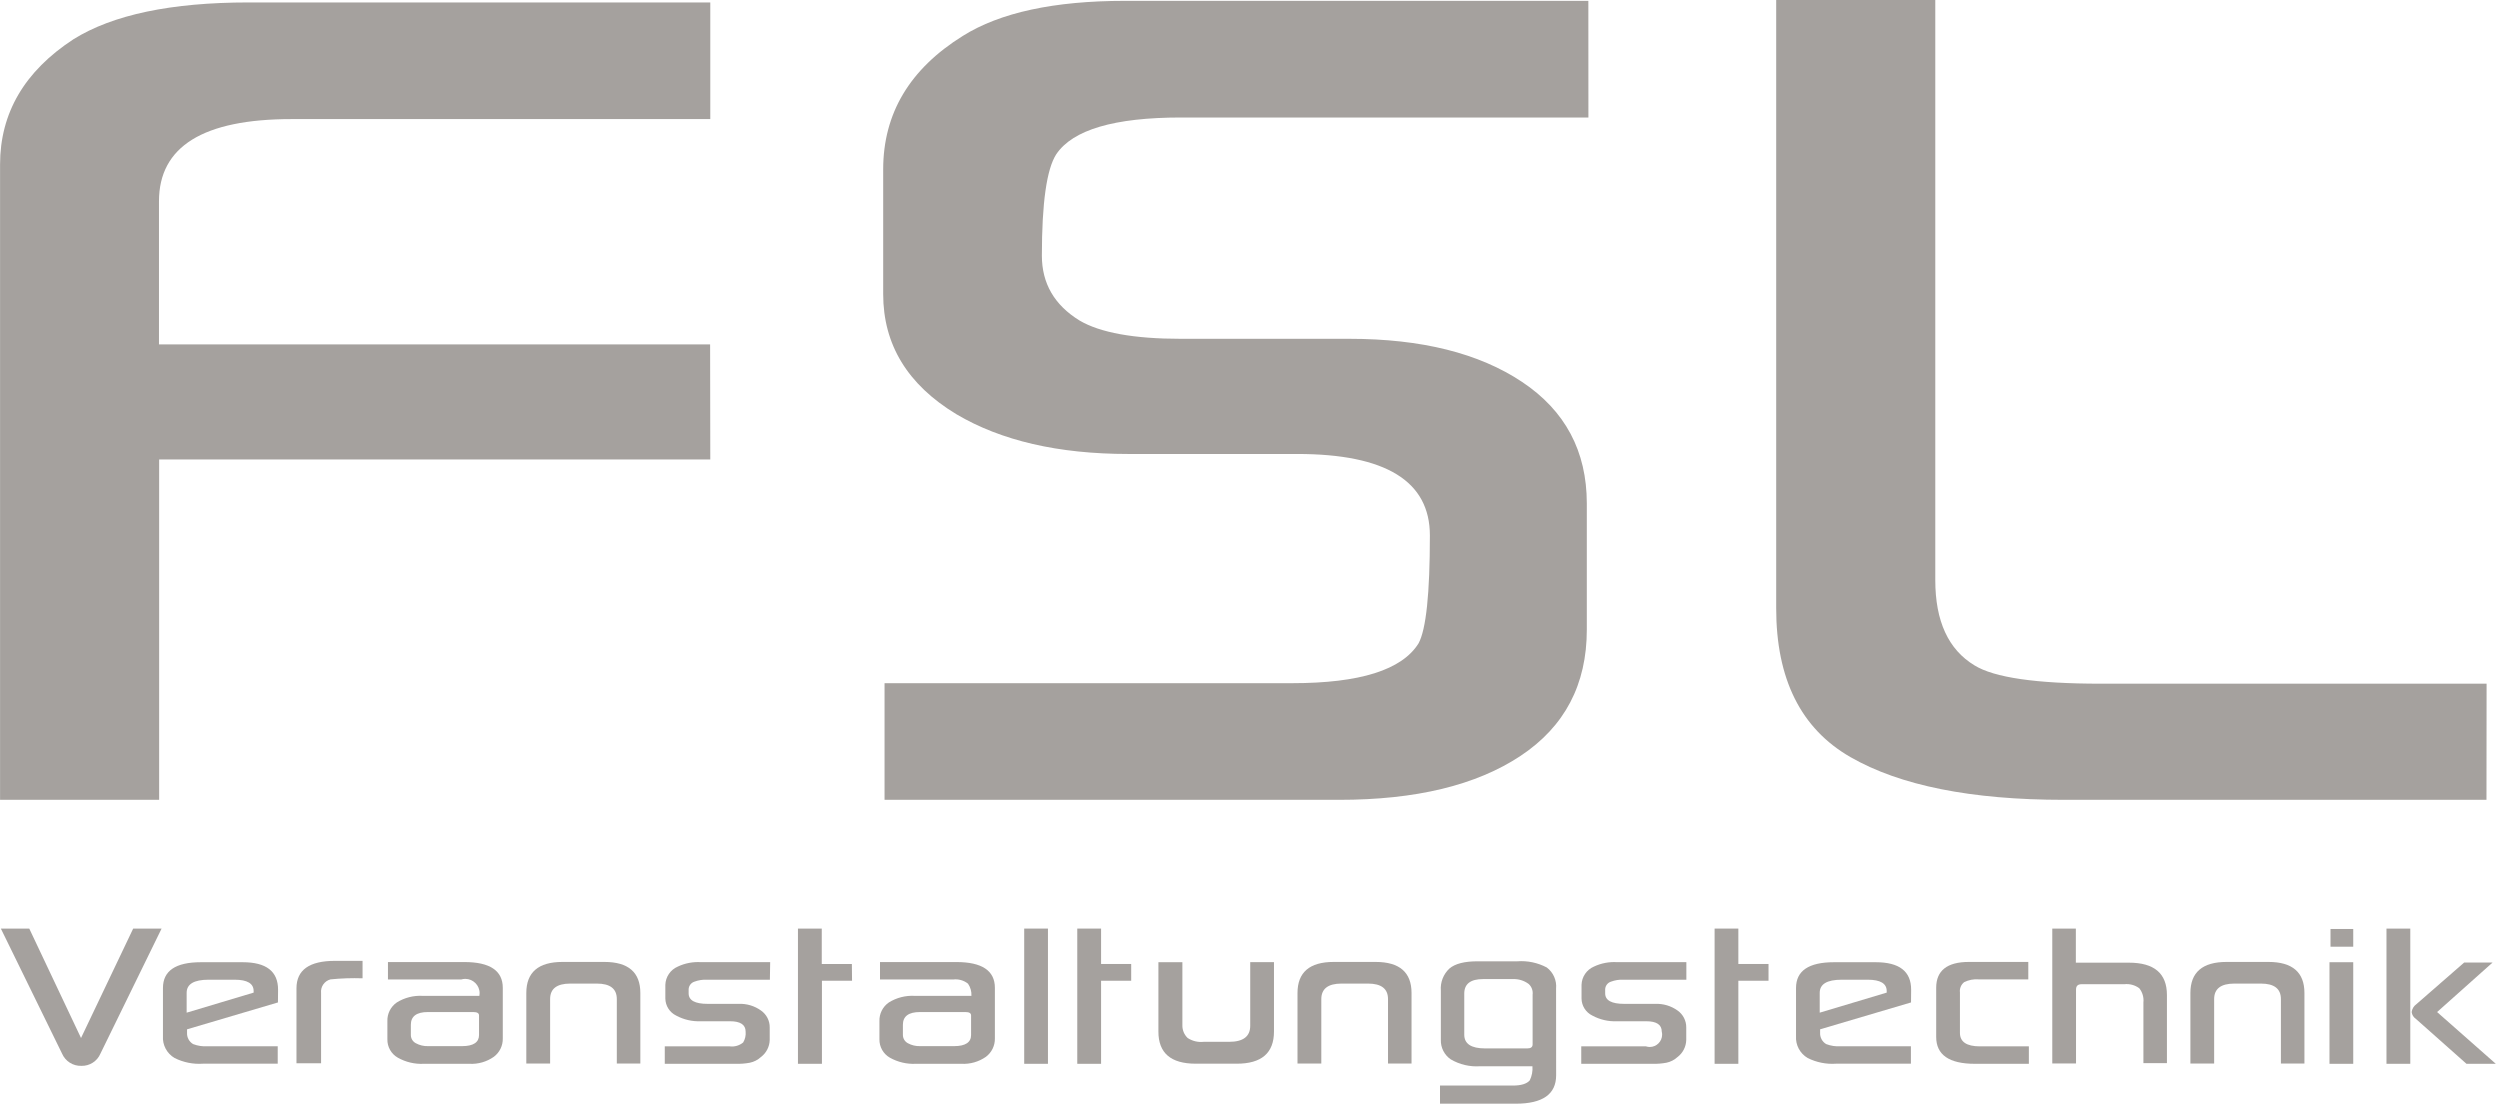 <?xml version="1.0" encoding="UTF-8" standalone="no"?>
<!DOCTYPE svg PUBLIC "-//W3C//DTD SVG 1.1//EN" "http://www.w3.org/Graphics/SVG/1.1/DTD/svg11.dtd">
<svg width="100%" height="100%" viewBox="0 0 440 195" version="1.1" xmlns="http://www.w3.org/2000/svg" xmlns:xlink="http://www.w3.org/1999/xlink" xml:space="preserve" xmlns:serif="http://www.serif.com/" style="fill-rule:evenodd;clip-rule:evenodd;stroke-linejoin:round;stroke-miterlimit:2;">
    <g transform="matrix(1,0,0,1,-3.56,-5.57)">
        <path d="M128.57,86.43L31.57,86.43L31.57,146.34L3.57,146.34L3.57,34.54C3.57,25.453 7.88,18.097 16.5,12.47C23.433,8.157 33.697,6 47.29,6L128.57,6L128.57,26.53L54.88,26.53C39.32,26.53 31.54,31.353 31.54,41L31.54,66.18L128.54,66.18L128.57,86.43Z" style="fill:rgb(165,161,158);fill-rule:nonzero;"/>
    </g>
    <g transform="matrix(1,0,0,1,-3.56,-5.57)">
        <path d="M283.12,26.25L211.4,26.25C199.68,26.25 192.367,28.407 189.46,32.72C187.773,35.34 186.93,41.29 186.93,50.57C186.93,55.45 189.133,59.25 193.54,61.97C197.18,64.123 203.133,65.2 211.4,65.2L241.07,65.2C253.737,65.2 263.863,67.73 271.45,72.79C279.037,77.85 282.833,84.977 282.84,94.17L282.84,116.39C282.84,126.043 278.95,133.45 271.17,138.61C263.39,143.77 252.747,146.347 239.24,146.34L159.24,146.34L159.24,125.81L231,125.81C242.9,125.81 250.307,123.477 253.22,118.81C254.553,116.37 255.22,110.037 255.22,99.81C255.22,90.25 247.44,85.47 231.88,85.47L202.12,85.47C189.84,85.47 179.76,83.137 171.88,78.47C163.293,73.277 159,66.227 159,57.32L159,35.39C159,25.543 163.667,17.713 173,11.9C179.56,7.78 189.077,5.72 201.55,5.72L283.11,5.72L283.12,26.25Z" style="fill:rgb(165,161,158);fill-rule:nonzero;"/>
    </g>
    <g transform="matrix(1,0,0,1,-3.56,-5.57)">
        <path d="M441.18,146.34L366.79,146.34C350.483,146.34 337.967,143.833 329.24,138.82C320.513,133.807 316.157,125.063 316.17,112.59L316.17,5.57L344.17,5.57L344.17,107.67C344.17,114.89 346.467,119.89 351.06,122.67C354.527,124.823 361.933,125.9 373.28,125.9L441.2,125.9L441.18,146.34Z" style="fill:rgb(165,161,158);fill-rule:nonzero;"/>
    </g>
    <g transform="matrix(1,0,0,1,-3.56,-5.57)">
        <path d="M32,169L21.24,191C20.675,192.342 19.336,193.204 17.88,193.16C16.413,193.209 15.059,192.349 14.48,191L3.71,169L8.71,169L17.82,188.26L27,169L32,169Z" style="fill:rgb(165,161,158);fill-rule:nonzero;"/>
    </g>
    <g transform="matrix(1,0,0,1,-3.56,-5.57)">
        <path d="M52.48,182L36.48,186.73L36.48,187.33C36.435,188.143 36.848,188.917 37.55,189.33C38.359,189.641 39.226,189.771 40.09,189.71L52.44,189.71L52.44,192.78L39.29,192.78C37.564,192.901 35.837,192.556 34.29,191.78C32.933,190.991 32.137,189.496 32.24,187.93L32.24,179.46C32.24,176.433 34.47,174.92 38.93,174.92L46.27,174.92C50.43,174.92 52.5,176.53 52.5,179.75L52.48,182ZM48.2,180.27L48.2,180C48.2,178.667 47.09,178 44.87,178L40.26,178C37.693,178 36.41,178.77 36.41,180.31L36.41,183.8L48.2,180.27Z" style="fill:rgb(165,161,158);fill-rule:nonzero;"/>
    </g>
    <g transform="matrix(1,0,0,1,-3.56,-5.57)">
        <path d="M67.37,177.75C65.488,177.687 63.604,177.75 61.73,177.94C60.662,178.215 59.951,179.244 60.07,180.34L60.07,192.71L55.74,192.71L55.74,179.51C55.74,176.29 58,174.68 62.52,174.68L67.37,174.68L67.37,177.75Z" style="fill:rgb(165,161,158);fill-rule:nonzero;"/>
    </g>
    <g transform="matrix(1,0,0,1,-3.56,-5.57)">
        <path d="M92.05,188.33C92.081,189.601 91.491,190.811 90.47,191.57C89.213,192.452 87.694,192.886 86.16,192.8L78.16,192.8C76.566,192.881 74.982,192.51 73.59,191.73C72.418,191.071 71.705,189.814 71.74,188.47L71.74,185.31C71.69,183.997 72.317,182.745 73.4,182C74.755,181.159 76.337,180.754 77.93,180.84L87.93,180.84C87.959,180.685 87.974,180.528 87.974,180.371C87.974,178.988 86.837,177.851 85.454,177.851C85.205,177.851 84.958,177.888 84.72,177.96L71.84,177.96L71.84,174.89L85.28,174.89C89.79,174.89 92.05,176.41 92.05,179.43L92.05,188.33ZM87.87,187.74L87.87,184.29C87.87,183.89 87.54,183.69 86.87,183.69L78.87,183.69C76.87,183.69 75.87,184.44 75.87,185.93L75.87,187.69C75.854,188.313 76.196,188.893 76.75,189.18C77.405,189.537 78.144,189.713 78.89,189.69L84.89,189.69C86.89,189.69 87.87,189 87.87,187.74Z" style="fill:rgb(165,161,158);fill-rule:nonzero;"/>
    </g>
    <g transform="matrix(1,0,0,1,-3.56,-5.57)">
        <path d="M112.12,192.75L112.12,181.41C112.12,179.59 110.947,178.68 108.6,178.68L103.94,178.68C101.56,178.68 100.38,179.59 100.38,181.41L100.38,192.75L96.19,192.75L96.19,180.34C96.19,176.7 98.31,174.87 102.56,174.87L109.93,174.87C114.15,174.87 116.26,176.7 116.26,180.34L116.26,192.75L112.12,192.75Z" style="fill:rgb(165,161,158);fill-rule:nonzero;"/>
    </g>
    <g transform="matrix(1,0,0,1,-3.56,-5.57)">
        <path d="M139.06,178L128,178C127.237,177.961 126.474,178.08 125.76,178.35C125.191,178.541 124.794,179.061 124.76,179.66L124.76,180.4C124.76,181.64 125.88,182.25 128.11,182.25L133.58,182.25C134.977,182.191 136.355,182.604 137.49,183.42C138.472,184.099 139.051,185.226 139.03,186.42L139.03,188.61C138.998,189.793 138.427,190.9 137.48,191.61C136.933,192.114 136.259,192.46 135.53,192.61C134.722,192.76 133.901,192.824 133.08,192.8L120.56,192.8L120.56,189.73L132,189.73C132.848,189.838 133.704,189.587 134.36,189.04C134.702,188.469 134.853,187.803 134.79,187.14C134.79,185.92 133.87,185.31 132.05,185.31L126.89,185.31C125.383,185.372 123.887,185.027 122.56,184.31C121.415,183.747 120.679,182.586 120.66,181.31L120.66,178.9C120.705,177.498 121.561,176.243 122.85,175.69C124.125,175.088 125.533,174.82 126.94,174.91L139.11,174.91L139.06,178Z" style="fill:rgb(165,161,158);fill-rule:nonzero;"/>
    </g>
    <g transform="matrix(1,0,0,1,-3.56,-5.57)">
        <path d="M153.52,178.18L148.22,178.18L148.22,192.8L144,192.8L144,169L148.19,169L148.19,175.23L153.49,175.23L153.52,178.18Z" style="fill:rgb(165,161,158);fill-rule:nonzero;"/>
    </g>
    <g transform="matrix(1,0,0,1,-3.56,-5.57)">
        <path d="M178.66,188.33C178.687,189.601 178.098,190.809 177.08,191.57C175.818,192.451 174.297,192.884 172.76,192.8L164.76,192.8C163.167,192.878 161.583,192.507 160.19,191.73C159.021,191.068 158.309,189.813 158.34,188.47L158.34,185.31C158.29,183.997 158.917,182.745 160,182C161.355,181.159 162.937,180.754 164.53,180.84L174.53,180.84C174.575,180.08 174.363,179.326 173.93,178.7C173.196,178.112 172.254,177.845 171.32,177.96L158.44,177.96L158.44,174.89L171.88,174.89C176.4,174.89 178.66,176.41 178.66,179.43L178.66,188.33ZM174.47,187.74L174.47,184.29C174.47,183.89 174.15,183.69 173.47,183.69L165.47,183.69C163.47,183.69 162.47,184.44 162.47,185.93L162.47,187.69C162.458,188.312 162.8,188.89 163.35,189.18C164.005,189.537 164.744,189.713 165.49,189.69L171.49,189.69C173.5,189.69 174.47,189 174.47,187.74Z" style="fill:rgb(165,161,158);fill-rule:nonzero;"/>
    </g>
    <g transform="matrix(1,0,0,1,-3.56,-5.57)">
        <rect x="183.82" y="169" width="4.18" height="23.8" style="fill:rgb(165,161,158);fill-rule:nonzero;"/>
    </g>
    <g transform="matrix(1,0,0,1,-3.56,-5.57)">
        <path d="M202.65,178.18L197.35,178.18L197.35,192.8L193.16,192.8L193.16,169L197.35,169L197.35,175.23L202.65,175.23L202.65,178.18Z" style="fill:rgb(165,161,158);fill-rule:nonzero;"/>
    </g>
    <g transform="matrix(1,0,0,1,-3.56,-5.57)">
        <path d="M211.66,174.92L211.66,186C211.635,186.851 211.974,187.673 212.59,188.26C213.427,188.804 214.428,189.041 215.42,188.93L219.89,188.93C222.363,188.93 223.6,187.987 223.6,186.1L223.6,174.9L227.78,174.9L227.78,187.12C227.78,190.9 225.593,192.787 221.22,192.78L214,192.78C209.62,192.78 207.433,190.893 207.44,187.12L207.44,174.92L211.66,174.92Z" style="fill:rgb(165,161,158);fill-rule:nonzero;"/>
    </g>
    <g transform="matrix(1,0,0,1,-3.56,-5.57)">
        <path d="M247.85,192.75L247.85,181.41C247.85,179.59 246.677,178.68 244.33,178.68L239.67,178.68C237.303,178.68 236.117,179.59 236.11,181.41L236.11,192.75L231.92,192.75L231.92,180.34C231.92,176.7 234.05,174.87 238.29,174.87L245.67,174.87C249.88,174.87 251.99,176.7 251.99,180.34L251.99,192.75L247.85,192.75Z" style="fill:rgb(165,161,158);fill-rule:nonzero;"/>
    </g>
    <g transform="matrix(1,0,0,1,-3.56,-5.57)">
        <path d="M277.44,194.82C277.44,198.153 275.07,199.82 270.33,199.82L257,199.82L257,196.63L269.8,196.63C271.29,196.63 272.28,196.32 272.8,195.71C273.175,194.94 273.337,194.084 273.27,193.23L264.07,193.23C262.257,193.357 260.447,192.931 258.88,192.01C257.763,191.241 257.111,189.955 257.15,188.6L257.15,179.92C257.032,178.462 257.589,177.027 258.66,176.03C259.66,175.177 261.327,174.753 263.66,174.76L270.6,174.76C272.401,174.625 274.204,175.003 275.8,175.85C276.948,176.72 277.566,178.126 277.43,179.56L277.44,194.82ZM273.3,189.38L273.3,180.63C273.388,179.929 273.131,179.227 272.61,178.75C271.801,178.147 270.808,177.843 269.8,177.89L264.57,177.89C262.37,177.89 261.27,178.74 261.27,180.44L261.27,187.67C261.27,189.283 262.49,190.09 264.93,190.09L272.37,190.09C273,190.09 273.3,189.85 273.3,189.38Z" style="fill:rgb(165,161,158);fill-rule:nonzero;"/>
    </g>
    <g transform="matrix(1,0,0,1,-3.56,-5.57)">
        <path d="M300.36,178L289.3,178C288.54,177.96 287.781,178.08 287.07,178.35C286.501,178.541 286.104,179.061 286.07,179.66L286.07,180.4C286.07,181.64 287.19,182.25 289.43,182.25L294.9,182.25C296.297,182.195 297.673,182.606 298.81,183.42C299.786,184.103 300.36,185.229 300.34,186.42L300.34,188.61C300.312,189.792 299.744,190.898 298.8,191.61C298.253,192.114 297.579,192.46 296.85,192.61C296.042,192.759 295.221,192.823 294.4,192.8L281.86,192.8L281.86,189.73L293.25,189.73C293.468,189.801 293.696,189.838 293.925,189.838C295.116,189.838 296.095,188.858 296.095,187.668C296.095,187.49 296.073,187.313 296.03,187.14C296.03,185.92 295.12,185.31 293.3,185.31L288.14,185.31C286.633,185.375 285.136,185.029 283.81,184.31C282.662,183.751 281.925,182.587 281.91,181.31L281.91,178.9C281.951,177.5 282.803,176.244 284.09,175.69C285.365,175.088 286.773,174.82 288.18,174.91L300.36,174.91L300.36,178Z" style="fill:rgb(165,161,158);fill-rule:nonzero;"/>
    </g>
    <g transform="matrix(1,0,0,1,-3.56,-5.57)">
        <path d="M314.82,178.18L309.51,178.18L309.51,192.8L305.33,192.8L305.33,169L309.51,169L309.51,175.23L314.82,175.23L314.82,178.18Z" style="fill:rgb(165,161,158);fill-rule:nonzero;"/>
    </g>
    <g transform="matrix(1,0,0,1,-3.56,-5.57)">
        <path d="M339.9,182L323.9,186.73L323.9,187.33C323.855,188.143 324.268,188.917 324.97,189.33C325.779,189.641 326.646,189.771 327.51,189.71L339.88,189.71L339.88,192.78L326.71,192.78C324.984,192.901 323.257,192.556 321.71,191.78C320.357,190.988 319.562,189.495 319.66,187.93L319.66,179.46C319.66,176.433 321.89,174.92 326.35,174.92L333.69,174.92C337.85,174.92 339.92,176.53 339.92,179.75L339.9,182ZM335.62,180.27L335.62,180C335.62,178.667 334.51,178 332.29,178L327.68,178C325.113,178 323.83,178.77 323.83,180.31L323.83,183.8L335.62,180.27Z" style="fill:rgb(165,161,158);fill-rule:nonzero;"/>
    </g>
    <g transform="matrix(1,0,0,1,-3.56,-5.57)">
        <path d="M360.64,192.8L351.15,192.8C346.603,192.8 344.33,191.223 344.33,188.07L344.33,179.41C344.33,176.41 346.25,174.87 350.08,174.87L360.54,174.87L360.54,177.94L351.82,177.94C350.935,177.866 350.046,178.035 349.25,178.43C348.702,178.865 348.421,179.556 348.51,180.25L348.51,187.36C348.51,188.94 349.69,189.73 352.03,189.73L360.64,189.73L360.64,192.8Z" style="fill:rgb(165,161,158);fill-rule:nonzero;"/>
    </g>
    <g transform="matrix(1,0,0,1,-3.56,-5.57)">
        <path d="M368.91,169L368.91,175L378.26,175C382.707,175 384.933,176.893 384.94,180.68L384.94,192.68L380.8,192.68L380.8,182C380.897,181.103 380.634,180.204 380.07,179.5C379.317,178.944 378.381,178.69 377.45,178.79L369.94,178.79C369.25,178.79 368.94,179.1 368.94,179.74L368.94,192.74L364.76,192.74L364.76,169L368.91,169Z" style="fill:rgb(165,161,158);fill-rule:nonzero;"/>
    </g>
    <g transform="matrix(1,0,0,1,-3.56,-5.57)">
        <path d="M405,192.75L405,181.41C405,179.59 403.827,178.68 401.48,178.68L396.82,178.68C394.44,178.68 393.25,179.59 393.25,181.41L393.25,192.75L389.07,192.75L389.07,180.34C389.07,176.7 391.19,174.87 395.44,174.87L402.81,174.87C407.03,174.87 409.14,176.7 409.14,180.34L409.14,192.75L405,192.75Z" style="fill:rgb(165,161,158);fill-rule:nonzero;"/>
    </g>
    <g transform="matrix(1,0,0,1,-3.56,-5.57)">
        <path d="M417.73,192.8L413.55,192.8L413.55,174.92L417.73,174.92L417.73,192.8ZM417.73,169.07L417.73,172.19L413.73,172.19L413.73,169.07L417.73,169.07Z" style="fill:rgb(165,161,158);fill-rule:nonzero;"/>
    </g>
    <g transform="matrix(1,0,0,1,-3.56,-5.57)">
        <path d="M427.77,192.8L423.58,192.8L423.58,169L427.77,169L427.77,192.8ZM442.82,192.8L437.66,192.8L428.74,184.88C428.334,184.61 428.067,184.174 428.01,183.69C428.081,183.134 428.382,182.633 428.84,182.31L437.26,174.97L442.26,174.97L432.49,183.69L442.82,192.8Z" style="fill:rgb(165,161,158);fill-rule:nonzero;"/>
    </g>
</svg>
